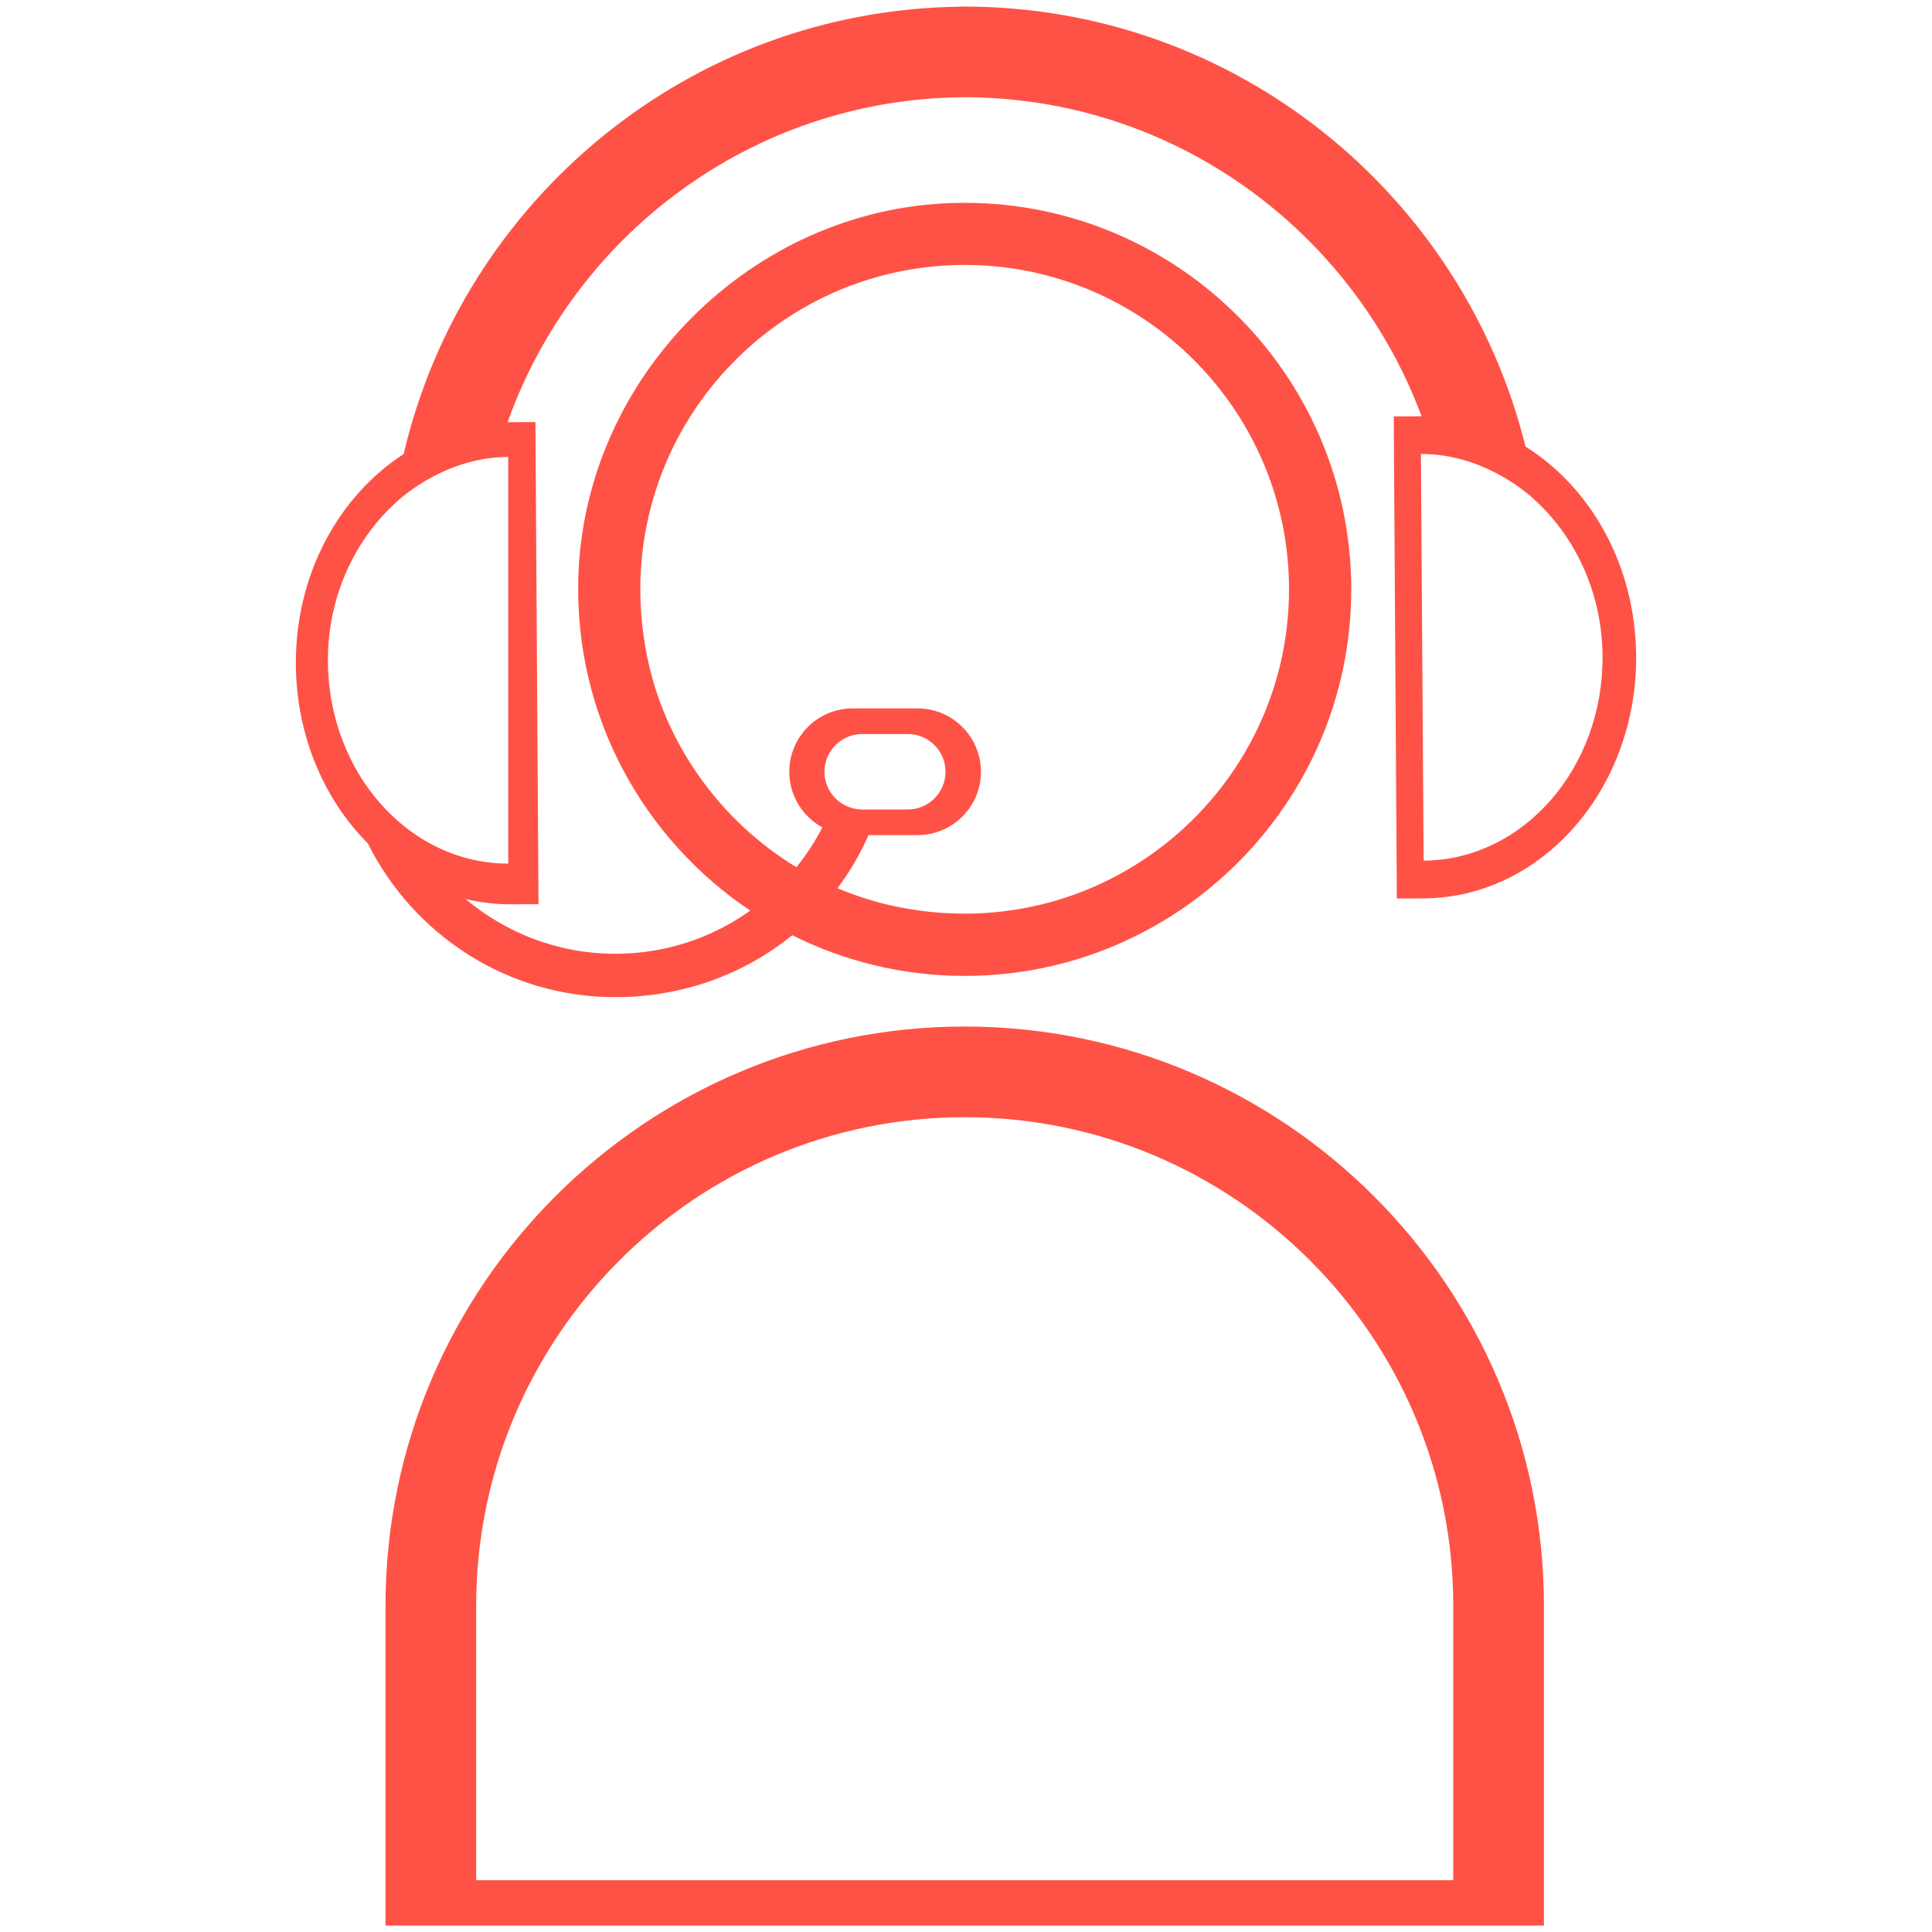 <svg xmlns="http://www.w3.org/2000/svg" xmlns:xlink="http://www.w3.org/1999/xlink" id="Camada_1" x="0px" y="0px" viewBox="0 0 150 150" style="enable-background:new 0 0 150 150;" xml:space="preserve"><style type="text/css">	.st0{fill:#FF5246;}</style><g>	<path class="st0" d="M74.9,79.7c-24.8,0-44.97,20.17-44.97,44.97v24.83h89.94v-24.83C119.87,99.87,99.69,79.7,74.9,79.7z    M112.82,145.98H36.97v-21.31c0-20.91,17.01-37.93,37.93-37.93c20.91,0,37.93,17.01,37.93,37.93V145.98z"></path>	<path class="st0" d="M118.44,34.67C113.58,15.05,95.86,0.49,74.8,0.51l0-0.01c-0.04,0-0.09,0.01-0.13,0.01c-0.04,0-0.09,0-0.13,0   l0,0.01c-21.06,0.26-38.59,15.04-43.2,34.73c-5.06,3.28-8.42,9.37-8.37,16.36c0.04,5.51,2.19,10.47,5.59,13.87   c3.51,7.06,10.8,11.94,19.21,11.94c5.22,0,10.01-1.78,13.74-4.81c4.03,2.02,8.58,3.16,13.39,3.16c16.55,0,30.01-13.46,30.01-30.01   c0-16.84-13.94-30.48-30.88-30C58.38,16.19,45.34,29.24,44.9,44.88c-0.3,10.75,5.08,20.28,13.35,25.82   c-2.96,2.11-6.57,3.35-10.47,3.35c-4.43,0-8.48-1.6-11.63-4.25c1.14,0.27,2.33,0.42,3.55,0.41l2.11-0.01l-0.24-37.43l-2.11,0.01   c-0.02,0-0.04,0-0.05,0C44.59,18.22,58.4,7.71,74.72,7.55c16.31-0.05,30.26,10.28,35.65,24.77c-0.02,0-0.03,0-0.05,0l-2.11,0.01   l0.24,37.43l2.11-0.01c9.15-0.06,16.54-8.5,16.47-18.83C126.98,43.93,123.55,37.88,118.44,34.67z M50.21,50.81   c-3.15-16.09,9.15-30.24,24.69-30.24c13.89,0,25.18,11.3,25.18,25.18c0,15.54-14.15,27.84-30.24,24.69   c-1.67-0.33-3.28-0.83-4.82-1.48c0.95-1.26,1.76-2.64,2.41-4.12h1.09h0.4h2.32c2.71,0,4.92-2.2,4.92-4.92   c0-2.71-2.2-4.92-4.92-4.92h-2.32h-0.4H66.2c-2.71,0-4.92,2.2-4.92,4.92c0,1.86,1.04,3.48,2.57,4.32c-0.57,1.1-1.24,2.13-2.02,3.09   C55.93,63.74,51.57,57.75,50.21,50.81z M64.01,59.92c0-1.61,1.31-2.93,2.93-2.93h1.63h0.28h1.63c1.61,0,2.93,1.31,2.93,2.93   c0,1.61-1.31,2.93-2.93,2.93h-1.63h-0.28h-1.63C65.32,62.84,64.01,61.53,64.01,59.92z M39.46,35.48v31.57c-7.72,0-14-7.08-14-15.79   c0-4.86,2-9.16,5.08-12.06C31.35,38.39,34.8,35.48,39.46,35.48z M110.53,66.82l-0.21-31.57c4.66-0.03,8.13,2.86,8.95,3.67   c3.09,2.88,5.12,7.17,5.15,12.03C124.48,59.65,118.25,66.77,110.53,66.82z"></path></g></svg>